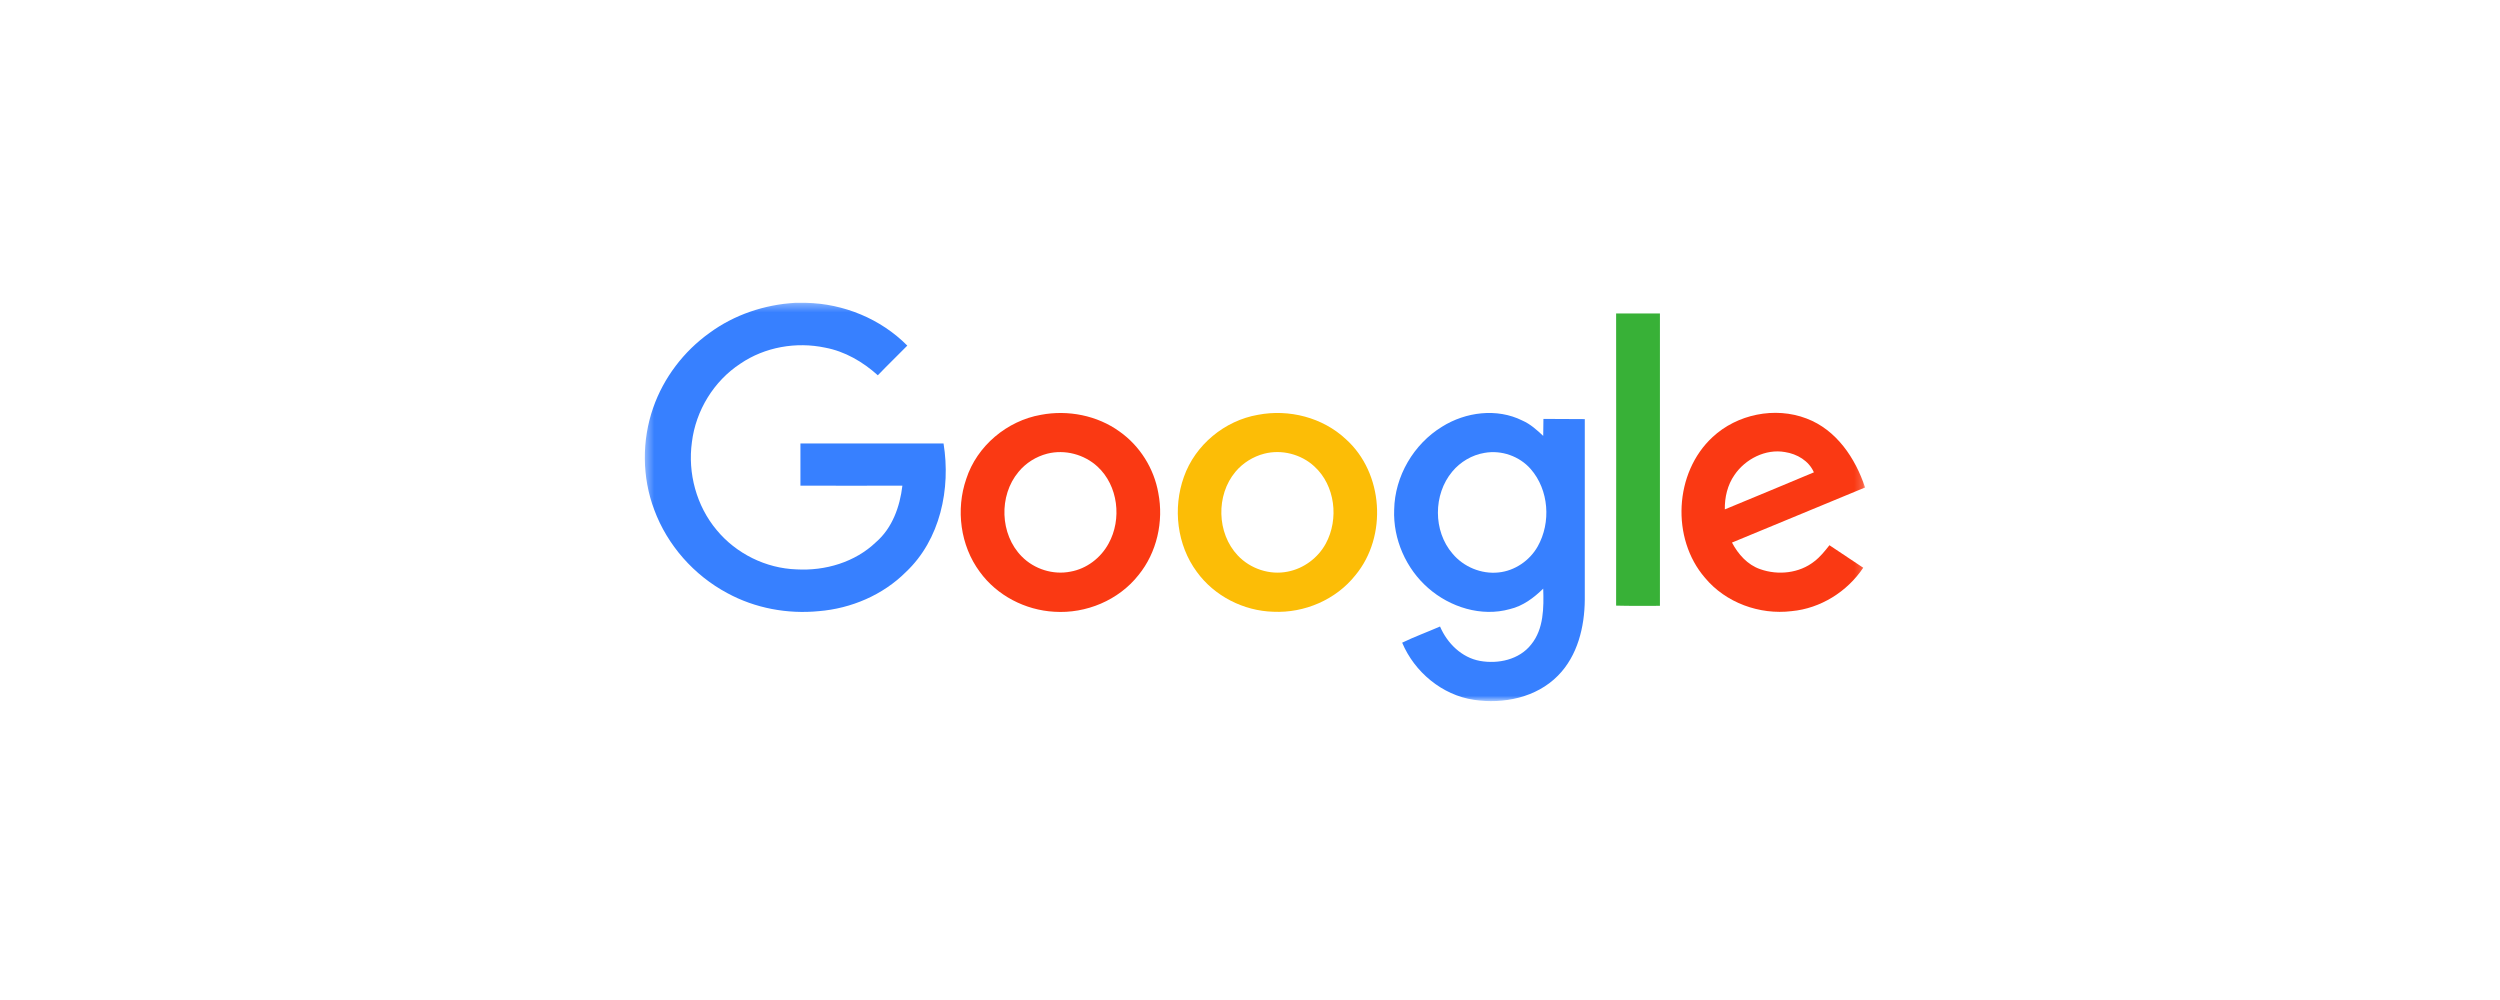 <svg xmlns="http://www.w3.org/2000/svg" width="300" height="120" viewBox="0 0 300 120" fill="none"><rect width="300" height="120" fill="white"></rect><mask id="mask0_587_2710" style="mask-type:luminance" maskUnits="userSpaceOnUse" x="77" y="36" width="147" height="49"><path d="M77.381 36.334H223.809V84.128H77.381V36.334Z" fill="white"></path></mask><g mask="url(#mask0_587_2710)"><path fill-rule="evenodd" clip-rule="evenodd" d="M95.413 36.338H96.715C101.236 36.436 105.682 38.254 108.876 41.473C107.697 42.677 106.493 43.831 105.339 45.035C103.545 43.414 101.383 42.161 99.024 41.719C95.536 40.981 91.777 41.645 88.853 43.635C85.659 45.723 83.497 49.261 83.03 53.044C82.514 56.779 83.571 60.71 86.003 63.609C88.337 66.434 91.9 68.203 95.585 68.326C99.024 68.523 102.611 67.466 105.117 65.059C107.083 63.363 107.992 60.784 108.287 58.278C104.208 58.278 100.13 58.302 96.052 58.278V53.217H113.225C114.109 58.646 112.832 64.764 108.704 68.646C105.953 71.397 102.145 73.019 98.263 73.338C94.504 73.707 90.622 72.994 87.281 71.176C83.276 69.039 80.082 65.427 78.51 61.177C77.036 57.27 77.011 52.848 78.387 48.917C79.64 45.33 82.048 42.161 85.143 39.95C88.116 37.763 91.728 36.559 95.413 36.338Z" fill="#3780FF"></path><path fill-rule="evenodd" clip-rule="evenodd" d="M193.934 37.615H199.191V72.699C197.447 72.699 195.678 72.724 193.934 72.675C193.958 61.005 193.934 49.31 193.934 37.615Z" fill="#38B137"></path><path fill-rule="evenodd" clip-rule="evenodd" d="M124.92 49.777C128.163 49.162 131.677 49.85 134.354 51.791C136.787 53.511 138.482 56.214 138.998 59.162C139.661 62.577 138.826 66.311 136.615 69.014C134.232 72.035 130.325 73.657 126.517 73.411C123.028 73.215 119.638 71.471 117.574 68.621C115.24 65.476 114.675 61.152 115.952 57.467C117.23 53.511 120.842 50.489 124.92 49.777ZM125.657 54.444C124.331 54.789 123.102 55.55 122.218 56.631C119.834 59.481 119.982 64.125 122.611 66.778C124.109 68.301 126.37 69.014 128.458 68.596C130.399 68.252 132.094 66.95 133.028 65.23C134.649 62.306 134.183 58.277 131.701 55.992C130.104 54.518 127.77 53.904 125.657 54.444Z" fill="#FA3913"></path><path fill-rule="evenodd" clip-rule="evenodd" d="M150.963 49.776C154.673 49.064 158.727 50.096 161.503 52.7C166.024 56.754 166.515 64.346 162.658 69.014C160.324 71.962 156.54 73.583 152.806 73.411C149.243 73.313 145.73 71.544 143.617 68.62C141.234 65.402 140.718 60.98 142.069 57.221C143.421 53.388 146.959 50.464 150.963 49.776ZM151.7 54.444C150.374 54.788 149.145 55.55 148.261 56.606C145.902 59.407 146 63.977 148.531 66.655C150.029 68.252 152.364 69.038 154.526 68.596C156.442 68.227 158.162 66.95 159.095 65.23C160.692 62.282 160.226 58.253 157.72 55.968C156.123 54.493 153.789 53.904 151.7 54.444Z" fill="#FCBD06"></path><path fill-rule="evenodd" clip-rule="evenodd" d="M173.05 51.202C175.875 49.433 179.634 48.942 182.681 50.465C183.639 50.883 184.425 51.595 185.186 52.308L185.211 50.269L190.174 50.293V71.963C190.149 75.23 189.314 78.694 186.955 81.078C184.376 83.706 180.42 84.517 176.858 83.977C173.05 83.412 169.733 80.635 168.259 77.122C169.733 76.409 171.281 75.844 172.804 75.181C173.664 77.196 175.408 78.915 177.595 79.309C179.781 79.702 182.312 79.161 183.737 77.343C185.26 75.476 185.26 72.921 185.186 70.636C184.056 71.742 182.754 72.724 181.182 73.093C177.767 74.051 174.008 72.872 171.379 70.562C168.726 68.253 167.153 64.691 167.301 61.153C167.374 57.148 169.635 53.29 173.05 51.202ZM178.135 54.347C176.637 54.593 175.236 55.428 174.278 56.583C171.969 59.334 171.969 63.732 174.302 66.435C175.629 68.032 177.767 68.916 179.83 68.695C181.771 68.499 183.565 67.27 184.523 65.575C186.145 62.7 185.874 58.794 183.688 56.288C182.336 54.74 180.175 53.978 178.135 54.347Z" fill="#3780FF"></path><path fill-rule="evenodd" clip-rule="evenodd" d="M205.504 52.455C208.453 49.703 212.998 48.77 216.781 50.219C220.368 51.57 222.653 54.985 223.808 58.499C218.476 60.71 213.17 62.896 207.838 65.108C208.576 66.508 209.706 67.786 211.229 68.302C213.366 69.063 215.921 68.793 217.715 67.368C218.428 66.827 218.993 66.115 219.533 65.427L223.587 68.129C221.67 71.004 218.452 73.019 214.988 73.338C211.155 73.805 207.077 72.331 204.595 69.333C200.517 64.616 200.91 56.705 205.504 52.455ZM208.133 57C207.298 58.204 206.954 59.678 206.979 61.127C210.541 59.654 214.103 58.179 217.666 56.681C217.076 55.305 215.651 54.469 214.202 54.248C211.868 53.831 209.435 55.084 208.133 57Z" fill="#FA3913"></path></g></svg>